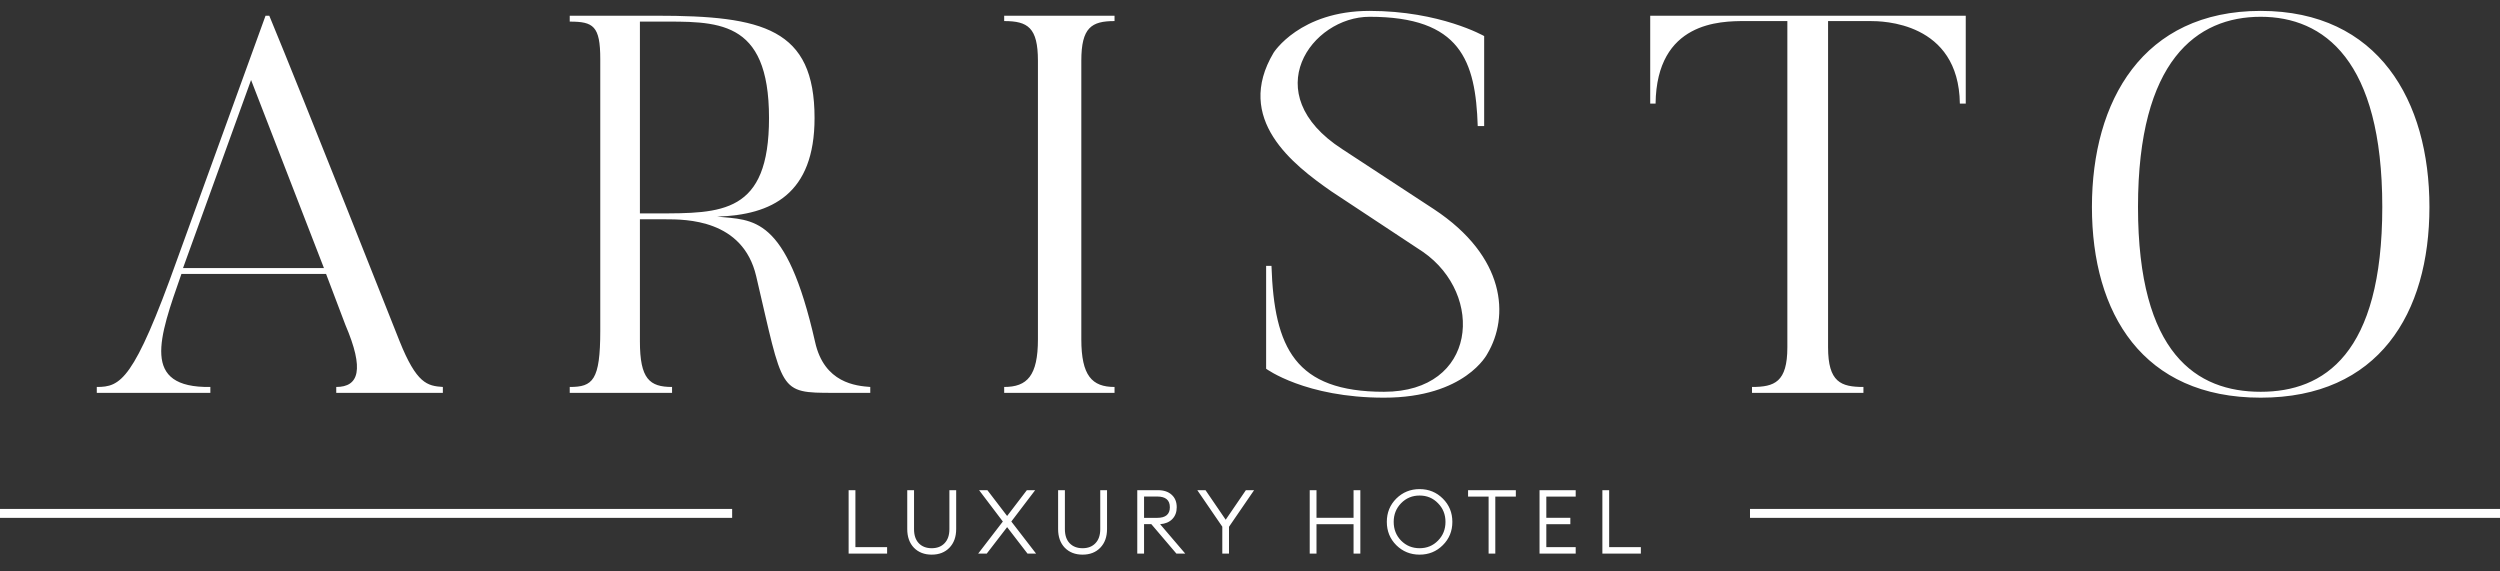 <svg width="140" height="32" viewBox="0 0 140 32" fill="none" xmlns="http://www.w3.org/2000/svg">
<rect x="0" y="0" width="140" height="32" fill="#333333" stroke="none"/>
<path d="M10.25 15.01H18.14L14.06 4.48L10.25 15.01ZM24.8 21.67V22H18.83V21.67C20.09 21.67 20.42 20.71 19.34 18.19L18.26 15.34H10.16C8.9 18.94 7.88 21.73 11.78 21.67V22H5.42V21.67C6.74 21.67 7.49 21.34 9.92 14.53L14.87 0.88H15.08C16.91 5.29 22.37 19.09 22.37 19.09C23.33 21.49 23.93 21.61 24.8 21.67ZM43.065 6.61C43.065 1 40.125 1.21 36.765 1.21H35.835V11.95H36.765C40.425 11.95 43.065 11.98 43.065 6.61ZM48.735 21.67V22H46.695C43.575 22 43.875 21.97 42.345 15.46C41.595 12.28 38.415 12.28 37.245 12.28H35.835V19.12C35.835 21.22 36.375 21.67 37.635 21.67V22H31.905V21.67C33.195 21.67 33.615 21.31 33.615 18.52V3.31C33.615 1.45 33.225 1.21 31.905 1.21V0.88H36.765C42.735 0.88 45.615 1.6 45.615 6.61C45.615 10.87 43.215 12.04 40.155 12.13C42.165 12.34 44.025 12.01 45.645 19.15C46.155 21.46 47.955 21.61 48.735 21.67ZM56.234 0.88H62.414V1.18C61.124 1.18 60.554 1.54 60.554 3.4V19C60.554 21.04 61.154 21.67 62.414 21.67V22H56.234V21.67C57.524 21.67 58.124 21.04 58.124 19V3.4C58.124 1.54 57.554 1.18 56.234 1.18V0.88ZM83.293 19.81C83.293 19.81 82.063 22.27 77.503 22.27C73.093 22.27 70.903 20.65 70.903 20.65V14.89H71.203C71.353 19.48 72.523 21.94 77.503 21.94C82.723 21.94 83.143 16.51 79.693 14.11L74.563 10.72C72.403 9.22 69.103 6.67 71.323 2.95C71.323 2.95 72.793 0.61 76.693 0.61C80.653 0.61 83.113 2.02 83.113 2.02V7.06H82.753C82.633 3.4 81.793 0.94 76.693 0.94C73.453 0.94 70.333 5.23 75.163 8.35L80.293 11.71C84.343 14.38 84.523 17.74 83.293 19.81ZM92.412 0.88H110.082V5.8H109.752C109.692 1.21 105.372 1.18 104.742 1.18H102.372V19.45C102.372 21.4 103.092 21.67 104.352 21.67V22H98.112V21.67C99.372 21.67 100.092 21.4 100.092 19.45V1.18H97.722C96.342 1.18 92.772 1.21 92.712 5.8H92.412V0.88ZM133.408 11.59C133.408 3.37 130.138 0.94 126.598 0.94C123.028 0.94 119.728 3.37 119.728 11.59C119.728 19.84 123.028 21.94 126.598 21.94C130.138 21.94 133.408 19.84 133.408 11.59ZM136.048 11.59C136.048 17.56 133.198 22.27 126.598 22.27C119.998 22.27 117.148 17.56 117.148 11.59C117.148 5.65 119.998 0.61 126.598 0.61C133.198 0.61 136.048 5.65 136.048 11.59Z" fill="white"/>
<line x1="2.18557e-08" y1="28.75" x2="41" y2="28.75" stroke="white" stroke-width="0.5"/>
<line x1="98" y1="28.75" x2="140" y2="28.75" stroke="white" stroke-width="0.5"/>
<path d="M47.523 31V27.45H47.903V30.64H49.678V31H47.523ZM53.166 30.675C52.916 30.932 52.586 31.06 52.176 31.06C51.766 31.06 51.434 30.932 51.181 30.675C50.931 30.415 50.806 30.065 50.806 29.625V27.45H51.186V29.635C51.186 29.972 51.274 30.233 51.451 30.42C51.631 30.607 51.873 30.7 52.176 30.7C52.479 30.7 52.719 30.607 52.896 30.42C53.076 30.233 53.166 29.972 53.166 29.635V27.45H53.546V29.625C53.546 30.065 53.419 30.415 53.166 30.675ZM55.259 31H54.779L56.159 29.205L54.829 27.45H55.294L56.399 28.895L57.504 27.45H57.969L56.634 29.205L58.019 31H57.539L56.399 29.52L55.259 31ZM61.614 30.675C61.364 30.932 61.034 31.06 60.624 31.06C60.214 31.06 59.883 30.932 59.629 30.675C59.379 30.415 59.254 30.065 59.254 29.625V27.45H59.634V29.635C59.634 29.972 59.722 30.233 59.899 30.42C60.079 30.607 60.321 30.7 60.624 30.7C60.928 30.7 61.167 30.607 61.344 30.42C61.524 30.233 61.614 29.972 61.614 29.635V27.45H61.994V29.625C61.994 30.065 61.867 30.415 61.614 30.675ZM63.687 31V27.45H64.847C65.174 27.45 65.43 27.537 65.617 27.71C65.804 27.88 65.897 28.112 65.897 28.405C65.897 28.678 65.814 28.9 65.647 29.07C65.484 29.237 65.257 29.332 64.967 29.355L66.372 31H65.877L64.472 29.35H64.067V31H63.687ZM64.067 29H64.802C65.275 29 65.512 28.802 65.512 28.405C65.512 28.005 65.275 27.805 64.802 27.805H64.067V29ZM68.449 31V29.495L67.049 27.45H67.509L68.639 29.105L69.769 27.45H70.229L68.824 29.5V31H68.449ZM73.344 31V27.45H73.724V28.995H75.799V27.45H76.179V31H75.799V29.355H73.724V31H73.344ZM78.462 30.275C78.742 30.558 79.087 30.7 79.497 30.7C79.907 30.7 80.251 30.558 80.527 30.275C80.807 29.992 80.947 29.642 80.947 29.225C80.947 28.812 80.807 28.463 80.527 28.18C80.251 27.893 79.907 27.75 79.497 27.75C79.087 27.75 78.742 27.893 78.462 28.18C78.186 28.463 78.047 28.812 78.047 29.225C78.047 29.642 78.186 29.992 78.462 30.275ZM80.797 30.53C80.444 30.883 80.011 31.06 79.497 31.06C78.984 31.06 78.549 30.883 78.192 30.53C77.839 30.177 77.662 29.742 77.662 29.225C77.662 28.708 77.839 28.273 78.192 27.92C78.549 27.567 78.984 27.39 79.497 27.39C80.011 27.39 80.444 27.567 80.797 27.92C81.154 28.273 81.332 28.708 81.332 29.225C81.332 29.742 81.154 30.177 80.797 30.53ZM83.362 31V27.81H82.212V27.45H84.887V27.81H83.737V31H83.362ZM86.214 31V27.45H88.239V27.81H86.594V28.995H87.939V29.355H86.594V30.64H88.239V31H86.214ZM89.733 31V27.45H90.113V30.64H91.888V31H89.733Z" fill="white"/>
</svg>
